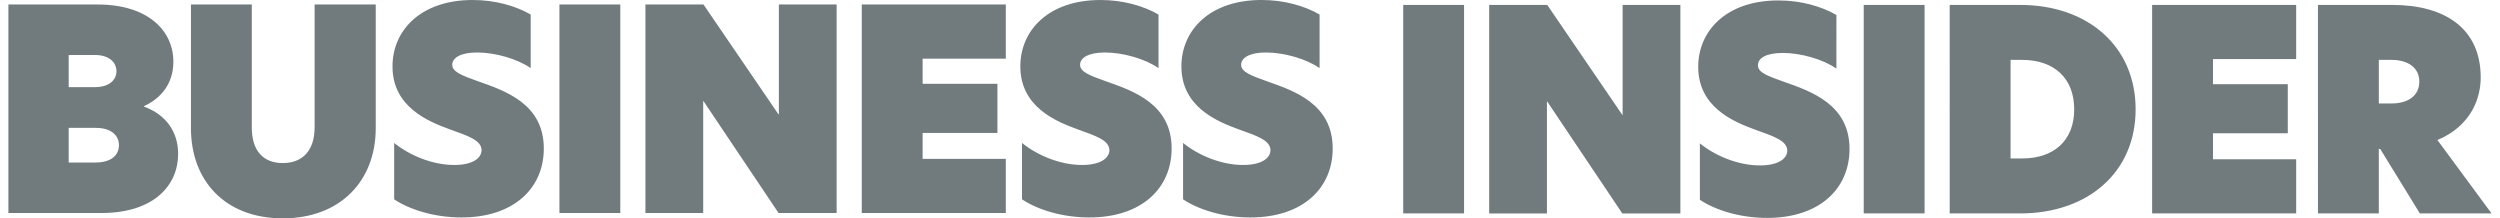 <?xml version="1.0" encoding="UTF-8"?> <svg xmlns="http://www.w3.org/2000/svg" width="229" height="20" viewBox="0 0 229 20" fill="none"><path fill-rule="evenodd" clip-rule="evenodd" d="M.769.412h8.182c4.55 0 6.93 2.353 6.93 5.242 0 1.995-1.124 3.35-2.684 4.066v.052c1.995.716 3.12 2.301 3.12 4.32 0 2.89-2.225 5.421-7.033 5.421H.77V.412ZM8.696 7.98c1.355 0 1.97-.69 1.97-1.458s-.614-1.483-1.97-1.483H6.293V7.98h2.403Zm.077 6.904c1.431 0 2.123-.69 2.123-1.585 0-.894-.717-1.584-2.097-1.584H6.293v3.17h2.48Zm8.718-3.144V.412h5.574v11.276c0 2.123 1.048 3.248 2.838 3.248s2.915-1.125 2.915-3.273V.412h5.6V11.74c0 4.807-3.22 8.26-8.515 8.26-5.294 0-8.413-3.453-8.413-8.26h.001ZM48.611 1.33v4.91c-1.201-.844-3.248-1.432-4.91-1.432-1.507 0-2.275.487-2.275 1.125s.843.972 2.352 1.508c2.558.895 6.035 2.096 6.035 6.162 0 3.631-2.737 6.316-7.544 6.316-2.48 0-4.756-.717-6.163-1.661v-5.166c1.382 1.125 3.478 2.02 5.498 2.02 1.713 0 2.506-.64 2.506-1.355 0-.92-1.305-1.33-2.864-1.893-2.047-.742-5.293-2.072-5.293-5.78C35.953 2.737 38.588 0 43.292 0c2.071 0 3.938.537 5.319 1.33v.001Zm2.633-.92h5.574v19.102h-5.574V.412Zm25.392 19.102h-5.319L64.438 9.26h-.025v10.253h-5.292V.412h5.319l6.879 10.075h.025V.412h5.292v19.101ZM78.938.412h13.194v4.96h-7.62v2.302h6.852v4.5h-6.852v2.379h7.62v4.96H78.938V.412Zm27.182.92V6.24c-1.202-.844-3.248-1.432-4.909-1.432-1.508 0-2.277.487-2.277 1.125s.844.972 2.353 1.508c2.558.895 6.034 2.096 6.034 6.162 0 3.631-2.736 6.316-7.543 6.316-2.48 0-4.756-.717-6.163-1.661v-5.166c1.382 1.125 3.478 2.02 5.498 2.02 1.713 0 2.506-.64 2.506-1.355 0-.92-1.305-1.33-2.865-1.893-2.046-.742-5.292-2.072-5.292-5.78C93.462 2.737 96.096 0 100.8 0c2.071 0 3.937.537 5.319 1.33v.001Zm14.754 0V6.24c-1.202-.844-3.248-1.432-4.909-1.432-1.508 0-2.277.487-2.277 1.125s.844.972 2.353 1.508c2.558.895 6.034 2.096 6.034 6.162 0 3.631-2.736 6.316-7.543 6.316-2.48 0-4.756-.717-6.163-1.661v-5.166c1.382 1.125 3.478 2.02 5.498 2.02 1.713 0 2.506-.64 2.506-1.355 0-.92-1.305-1.33-2.865-1.893-2.046-.742-5.292-2.072-5.292-5.78 0-3.349 2.635-6.085 7.339-6.085 2.071 0 3.937.537 5.319 1.33v.001Zm7.66 18.218h5.574V.45h-5.574v19.102-.002ZM153.923.45h-5.292v10.075h-.025L141.727.45h-5.319v19.102h5.292V9.298h.025l6.879 10.254h5.319V.45Zm8.972-.41c-4.706 0-7.339 2.736-7.339 6.086 0 3.707 3.248 5.037 5.293 5.779 1.56.563 2.864.971 2.864 1.893 0 .716-.793 1.354-2.506 1.354-2.019 0-4.117-.894-5.497-2.02V18.3c1.406.946 3.682 1.661 6.162 1.661 4.808 0 7.544-2.685 7.544-6.316 0-4.066-3.478-5.267-6.034-6.162-1.508-.537-2.353-.843-2.353-1.508s.766-1.125 2.276-1.125c1.662 0 3.708.588 4.909 1.432V1.37c-1.381-.793-3.247-1.33-5.319-1.33Zm7.822 19.51h5.574V.45h-5.574v19.102-.002Zm13.45-5.037h1.074c2.89 0 4.756-1.637 4.756-4.501 0-2.865-1.866-4.526-4.756-4.526h-1.074v9.027Zm11.456-4.501c0 5.754-4.348 9.538-10.586 9.538h-6.444V.45h6.444c6.238 0 10.586 3.81 10.586 9.563v-.001Zm1.511 9.538h13.195v-4.96h-7.62V12.21h6.852v-4.5h-6.852V5.408h7.62V.45h-13.195v19.103-.002Zm21.968-10.075c1.407 0 2.507-.665 2.507-1.995s-1.1-1.994-2.532-1.994h-1.176v3.99h1.201Zm9.129 10.075h-6.572l-3.631-5.907h-.129v5.907h-5.574V.45h6.802c4.783 0 8.106 2.123 8.106 6.649 0 1.79-.793 4.397-3.965 5.727l4.961 6.726.002-.002Z" fill="#717B7E"></path></svg> 